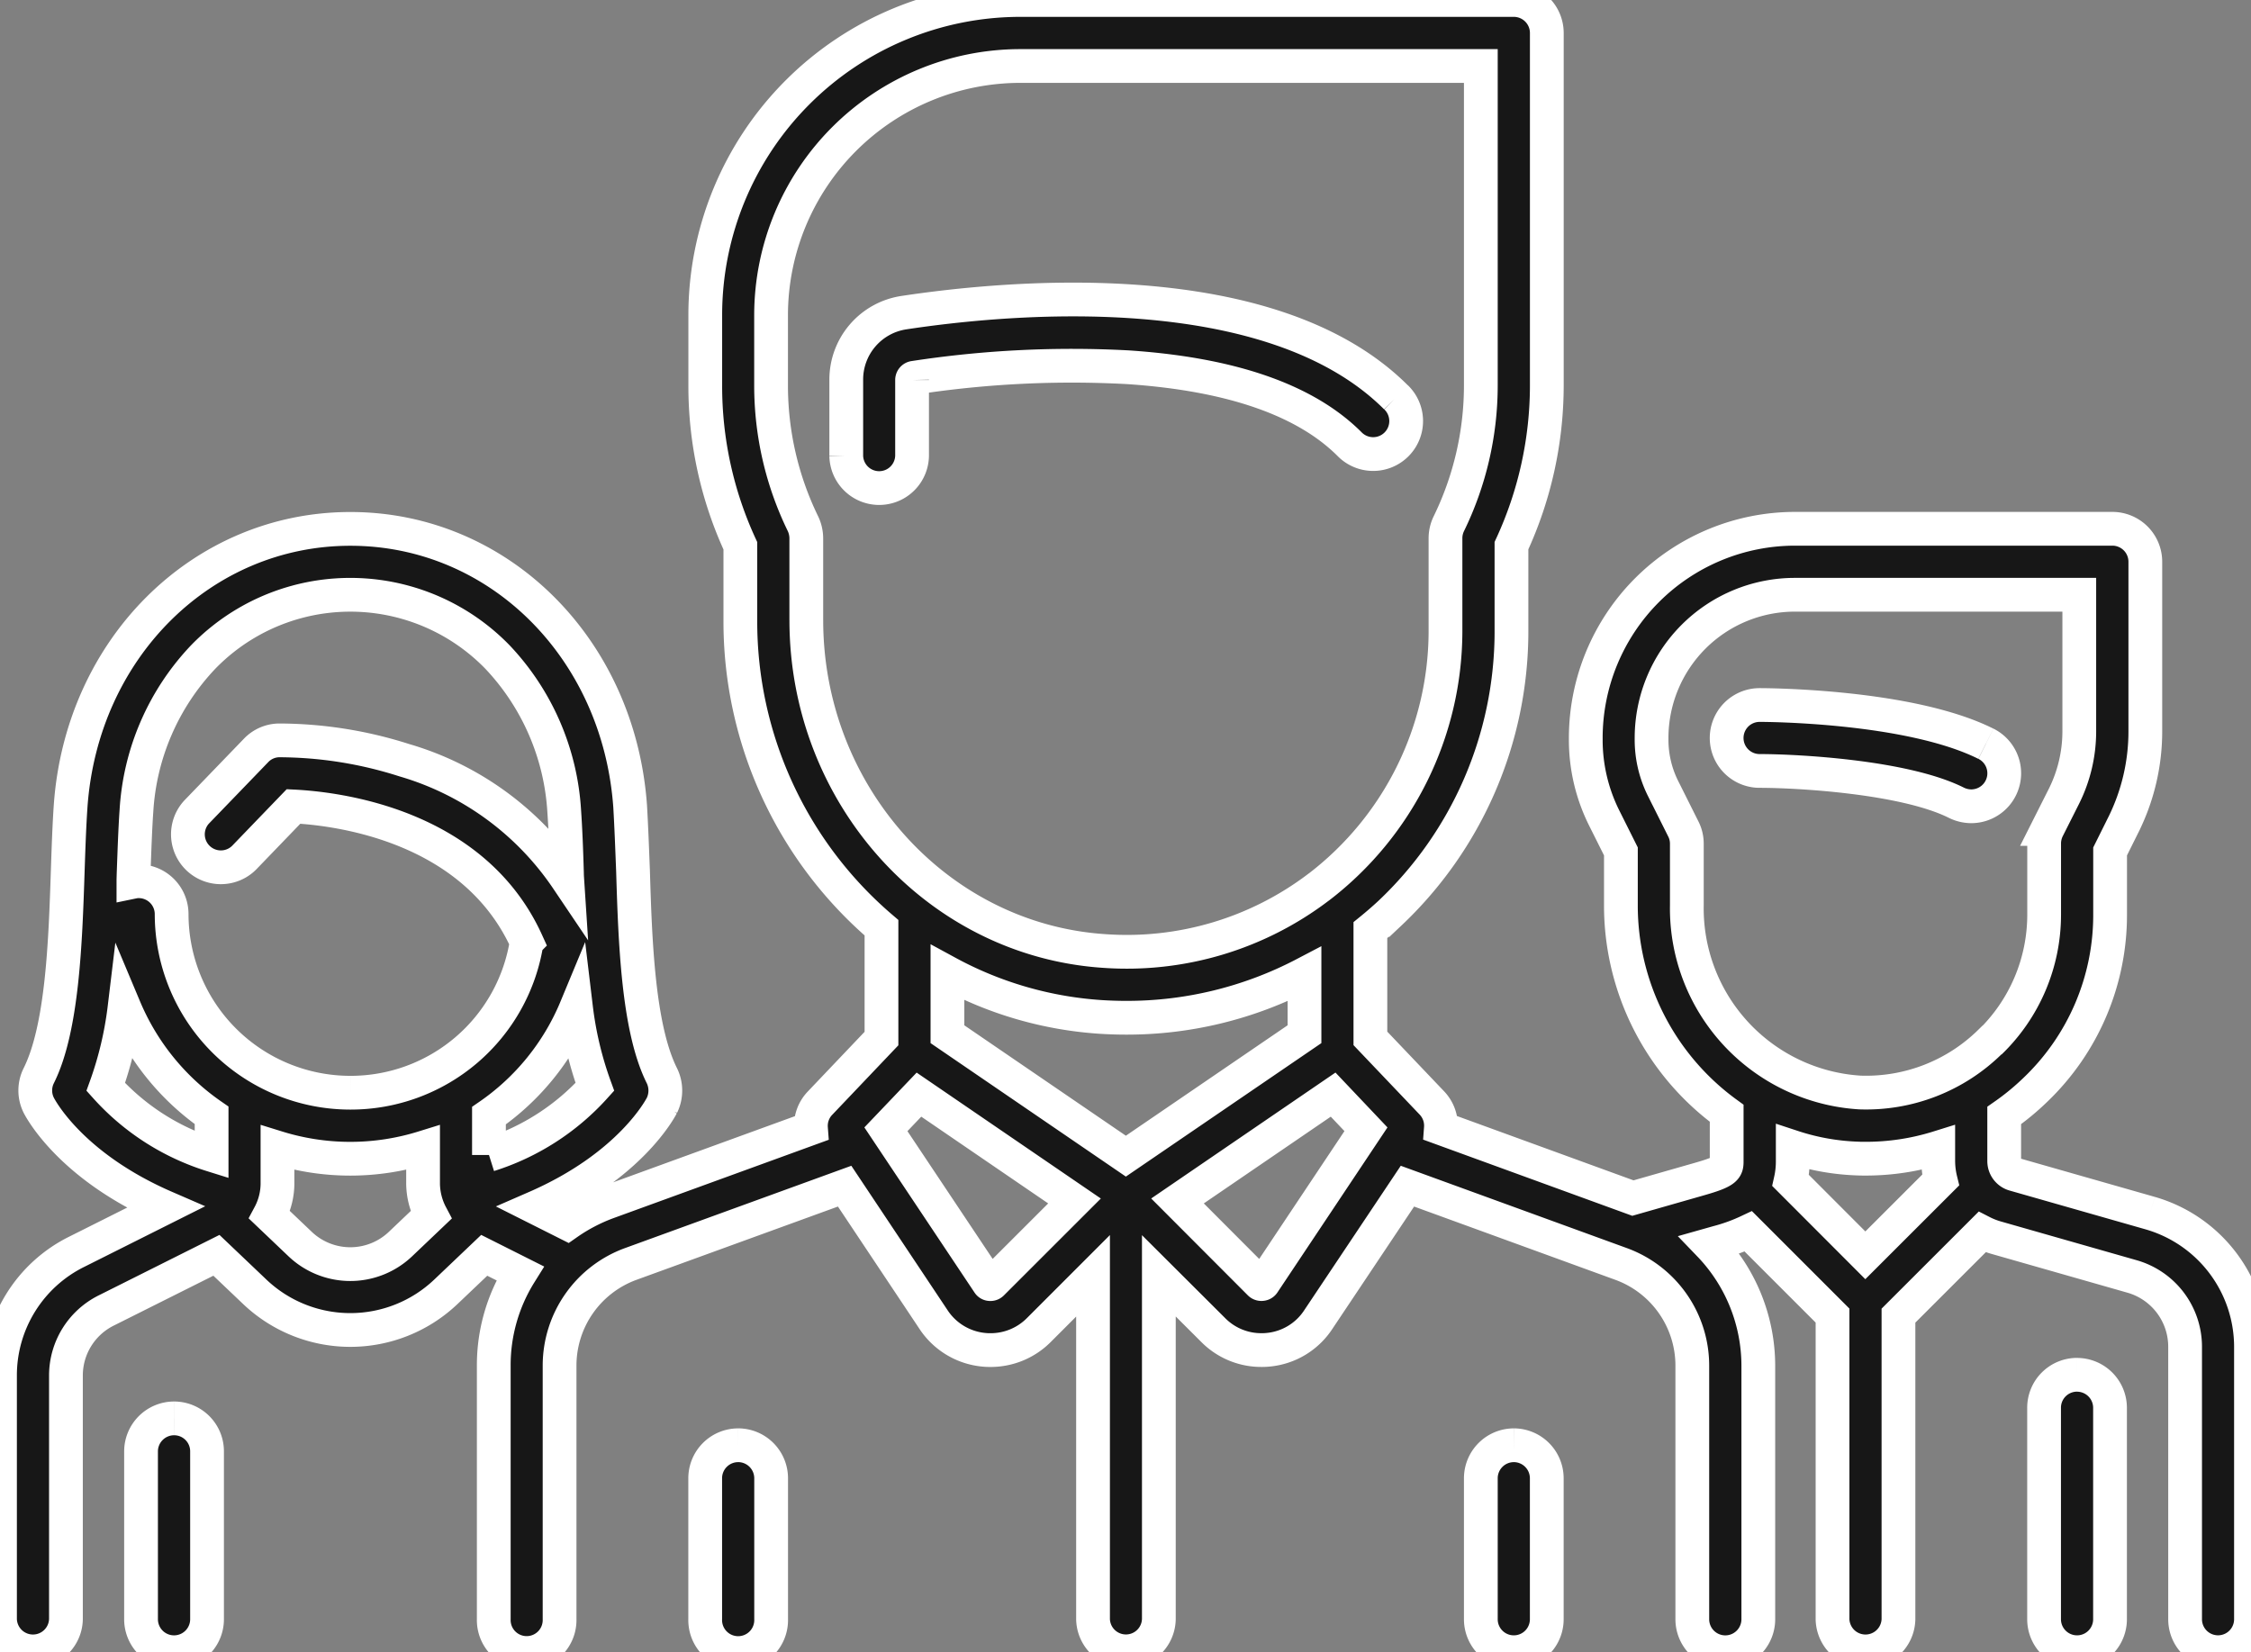<svg xmlns="http://www.w3.org/2000/svg" xmlns:xlink="http://www.w3.org/1999/xlink" width="106.677" height="78.312" viewBox="0 0 106.677 78.312"><rect x="0" y="0" width="106.677" height="78.312" fill="#808080" stroke="none"/><defs><clipPath id="clip-path"><rect id="Rect&#xE1;ngulo_64" data-name="Rect&#xE1;ngulo 64" width="106.677" height="78.312" fill="#171717" stroke="#fff" stroke-width="1.6"></rect></clipPath></defs><g id="ico-population" transform="translate(-643.661 -4231)"><g id="Grupo_136" data-name="Grupo 136" transform="translate(643.661 4231)"><g id="Grupo_135" data-name="Grupo 135" clip-path="url(#clip-path)"><path id="Trazado_547" data-name="Trazado 547" d="M39.2,12.829c-3.627-1.815-10.436-1.836-10.722-1.836a1.562,1.562,0,1,0,0,3.125c1.757,0,6.858.271,9.326,1.508a1.614,1.614,0,0,0,.7.167,1.564,1.564,0,0,0,.7-2.964" transform="translate(54.912 22.423)" fill="#171717" stroke="#fff" stroke-width="1.6"></path><path id="Trazado_548" data-name="Trazado 548" d="M101.9,57.5l-6.454-1.842a.649.649,0,0,1-.465-.626v-2.16a11.95,11.95,0,0,0,1.486-1.225A11.461,11.461,0,0,0,100,43.333V40.357l.62-1.246a9.934,9.934,0,0,0,1.049-4.435V26.623a1.562,1.562,0,0,0-1.566-1.559H85.064a9.923,9.923,0,0,0-9.913,9.913v.094a8.287,8.287,0,0,0,.865,3.685l.8,1.6V42.91a12.179,12.179,0,0,0,5.013,9.858V55.03c0,.347,0,.489-1.295.857l-3.149.9-9.1-3.316a1.561,1.561,0,0,0-.426-1.192l-2.915-3.061V44.087c.31-.252.614-.514.909-.787A18.372,18.372,0,0,0,71.63,29.964v-4.1a18.109,18.109,0,0,0,1.675-7.6V1.562A1.566,1.566,0,0,0,71.74,0H48.349A14.939,14.939,0,0,0,33.423,14.929V18.27a18.04,18.04,0,0,0,1.663,7.6V29.4a19.079,19.079,0,0,0,6.688,14.573v5.253l-2.912,3.061a1.552,1.552,0,0,0-.429,1.192l-9.615,3.5a8.414,8.414,0,0,0-1.933,1.009l-1.5-.754c4.487-1.955,5.912-4.706,5.985-4.842a1.611,1.611,0,0,0,0-1.4c-1.133-2.26-1.27-6.392-1.37-9.7-.043-1.1-.082-2.149-.137-3.079-.538-7.5-6.238-13.144-13.257-13.144S3.876,30.711,3.347,38.208c-.064.93-.1,1.976-.137,3.079-.109,3.316-.246,7.445-1.374,9.7a1.571,1.571,0,0,0,0,1.4c.07.137,1.49,2.882,6,4.839l-4.189,2.1A6.536,6.536,0,0,0,0,65.2V76.75a1.563,1.563,0,0,0,3.125,0V65.2a3.442,3.442,0,0,1,1.909-3.085L10.256,59.5l1.818,1.73a6.572,6.572,0,0,0,9.056,0l1.818-1.73,1.7.854A8.216,8.216,0,0,0,23.4,64.721V76.75a1.56,1.56,0,1,0,3.119,0V64.721a5.129,5.129,0,0,1,3.374-4.812l10.135-3.687,4.219,6.332a3.215,3.215,0,0,0,2.371,1.423,2.926,2.926,0,0,0,.322.015,3.22,3.22,0,0,0,2.286-.945L51.8,60.472V76.75a1.56,1.56,0,0,0,3.119,0V60.472L57.5,63.046a3.2,3.2,0,0,0,2.283.945,2.836,2.836,0,0,0,.319-.015,3.193,3.193,0,0,0,2.368-1.423l4.23-6.331,10.132,3.69A5.131,5.131,0,0,1,80.2,64.721V76.75a1.564,1.564,0,0,0,3.128,0V64.721A8.288,8.288,0,0,0,81.015,59l.386-.109a8.3,8.3,0,0,0,1.453-.526l3.991,3.991V76.75a1.563,1.563,0,0,0,3.125,0V62.359L93.931,58.4a3.691,3.691,0,0,0,.669.264l6.454,1.842a3.465,3.465,0,0,1,2.5,3.316V76.75a1.561,1.561,0,1,0,3.122,0V63.821A6.6,6.6,0,0,0,101.9,57.5M10.028,54.741a11.259,11.259,0,0,1-5.016-3.222A17,17,0,0,0,5.9,47.777a11.7,11.7,0,0,0,4.128,5.089Zm8.949,4.228a3.449,3.449,0,0,1-4.751,0l-1.453-1.383a3.179,3.179,0,0,0,.377-1.526V54.4a11.655,11.655,0,0,0,6.9,0v1.663a3.249,3.249,0,0,0,.377,1.526ZM16.6,51.793a8.471,8.471,0,0,1-8.466-8.46A1.559,1.559,0,0,0,6.578,41.77a1.174,1.174,0,0,0-.255.024c0-.137.006-.271.009-.4.04-1.076.073-2.088.134-2.961a11.582,11.582,0,0,1,3.158-7.286,9.717,9.717,0,0,1,13.956,0,11.631,11.631,0,0,1,3.158,7.286c.061.872.1,1.885.131,2.961,0,.094.006.185.012.277a14.056,14.056,0,0,0-7.724-5.639,19.577,19.577,0,0,0-5.943-.939,1.54,1.54,0,0,0-1.076.474L9.317,38.49a1.562,1.562,0,0,0,2.249,2.167l2.344-2.432c2.025.1,8.521.854,11.05,6.42a8.442,8.442,0,0,1-8.36,7.148m6.572,2.952V52.881a11.584,11.584,0,0,0,4.128-5.1,16.732,16.732,0,0,0,.891,3.736,11.332,11.332,0,0,1-5.019,3.225m15.039-25.35V25.516a1.637,1.637,0,0,0-.152-.681,14.931,14.931,0,0,1-1.517-6.566v-3.34a11.82,11.82,0,0,1,11.807-11.8H70.178v15.14a14.96,14.96,0,0,1-1.523,6.569,1.568,1.568,0,0,0-.152.678v4.45a15.3,15.3,0,0,1-5.985,12.065l-.03.021a15.016,15.016,0,0,1-10.141,3.025c-7.922-.511-14.135-7.4-14.135-15.686m8.8,31.441a.1.1,0,0,1-.082.033.091.091,0,0,1-.082-.046l-4.864-7.293,1.566-1.642,7.372,5.04ZM53.356,54.8,44.9,49.02V46.1a17.631,17.631,0,0,0,7.242,2.1c.416.027.824.04,1.234.04a18.116,18.116,0,0,0,8.445-2.07v2.85Zm6.517,6.016a.1.1,0,0,1-.079.046.107.107,0,0,1-.091-.03l-3.9-3.909,7.375-5.04,1.556,1.642ZM88.4,59.5l-3.54-3.546a4.154,4.154,0,0,0,.1-.927v-.66a11,11,0,0,0,3.092.547c.125.006.243.006.359.006a11.5,11.5,0,0,0,3.444-.523v.632a3.891,3.891,0,0,0,.112.906Zm5.894-10.1a8.375,8.375,0,0,1-6.153,2.383,8.744,8.744,0,0,1-8.2-8.879V39.992a1.522,1.522,0,0,0-.167-.7l-.964-1.927a5.165,5.165,0,0,1-.541-2.292v-.091a6.794,6.794,0,0,1,6.791-6.791H98.539v6.487a6.892,6.892,0,0,1-.714,3.04l-.793,1.575a1.593,1.593,0,0,0-.158.7v3.341A8.409,8.409,0,0,1,94.3,49.407" transform="translate(0 -0.001)" fill="#171717" stroke="#fff" stroke-width="1.6"></path><path id="Trazado_549" data-name="Trazado 549" d="M33.423,21.436A1.561,1.561,0,0,0,31.867,23V33.024a1.562,1.562,0,0,0,3.125,0V23a1.565,1.565,0,0,0-1.569-1.562" transform="translate(65.004 43.725)" fill="#171717" stroke="#fff" stroke-width="1.6"></path><path id="Trazado_550" data-name="Trazado 550" d="M3.764,22.116A1.567,1.567,0,0,0,2.2,23.678v7.958a1.564,1.564,0,1,0,3.128,0V23.678a1.56,1.56,0,0,0-1.562-1.562" transform="translate(4.484 45.112)" fill="#171717" stroke="#fff" stroke-width="1.6"></path><path id="Trazado_551" data-name="Trazado 551" d="M39.25,9.311C33.338,3.4,20.972,4.529,15.932,5.292a3.208,3.208,0,0,0-2.739,3.195v3.6a1.56,1.56,0,0,0,3.119,0v-3.6a.106.106,0,0,1,.082-.106,49.334,49.334,0,0,1,10.15-.5c4.876.325,8.4,1.547,10.494,3.636a1.564,1.564,0,1,0,2.213-2.21" transform="translate(26.912 9.526)" fill="#171717" stroke="#fff" stroke-width="1.6"></path><path id="Trazado_552" data-name="Trazado 552" d="M12.55,22.535A1.563,1.563,0,0,0,10.994,24.1v6.682a1.563,1.563,0,1,0,3.125,0V24.1a1.566,1.566,0,0,0-1.569-1.566" transform="translate(22.426 45.967)" fill="#171717" stroke="#fff" stroke-width="1.6"></path><path id="Trazado_553" data-name="Trazado 553" d="M24.648,22.535A1.565,1.565,0,0,0,23.086,24.1v6.682a1.562,1.562,0,1,0,3.125,0V24.1a1.567,1.567,0,0,0-1.562-1.566" transform="translate(47.092 45.967)" fill="#171717" stroke="#fff" stroke-width="1.6"></path></g></g></g></svg>